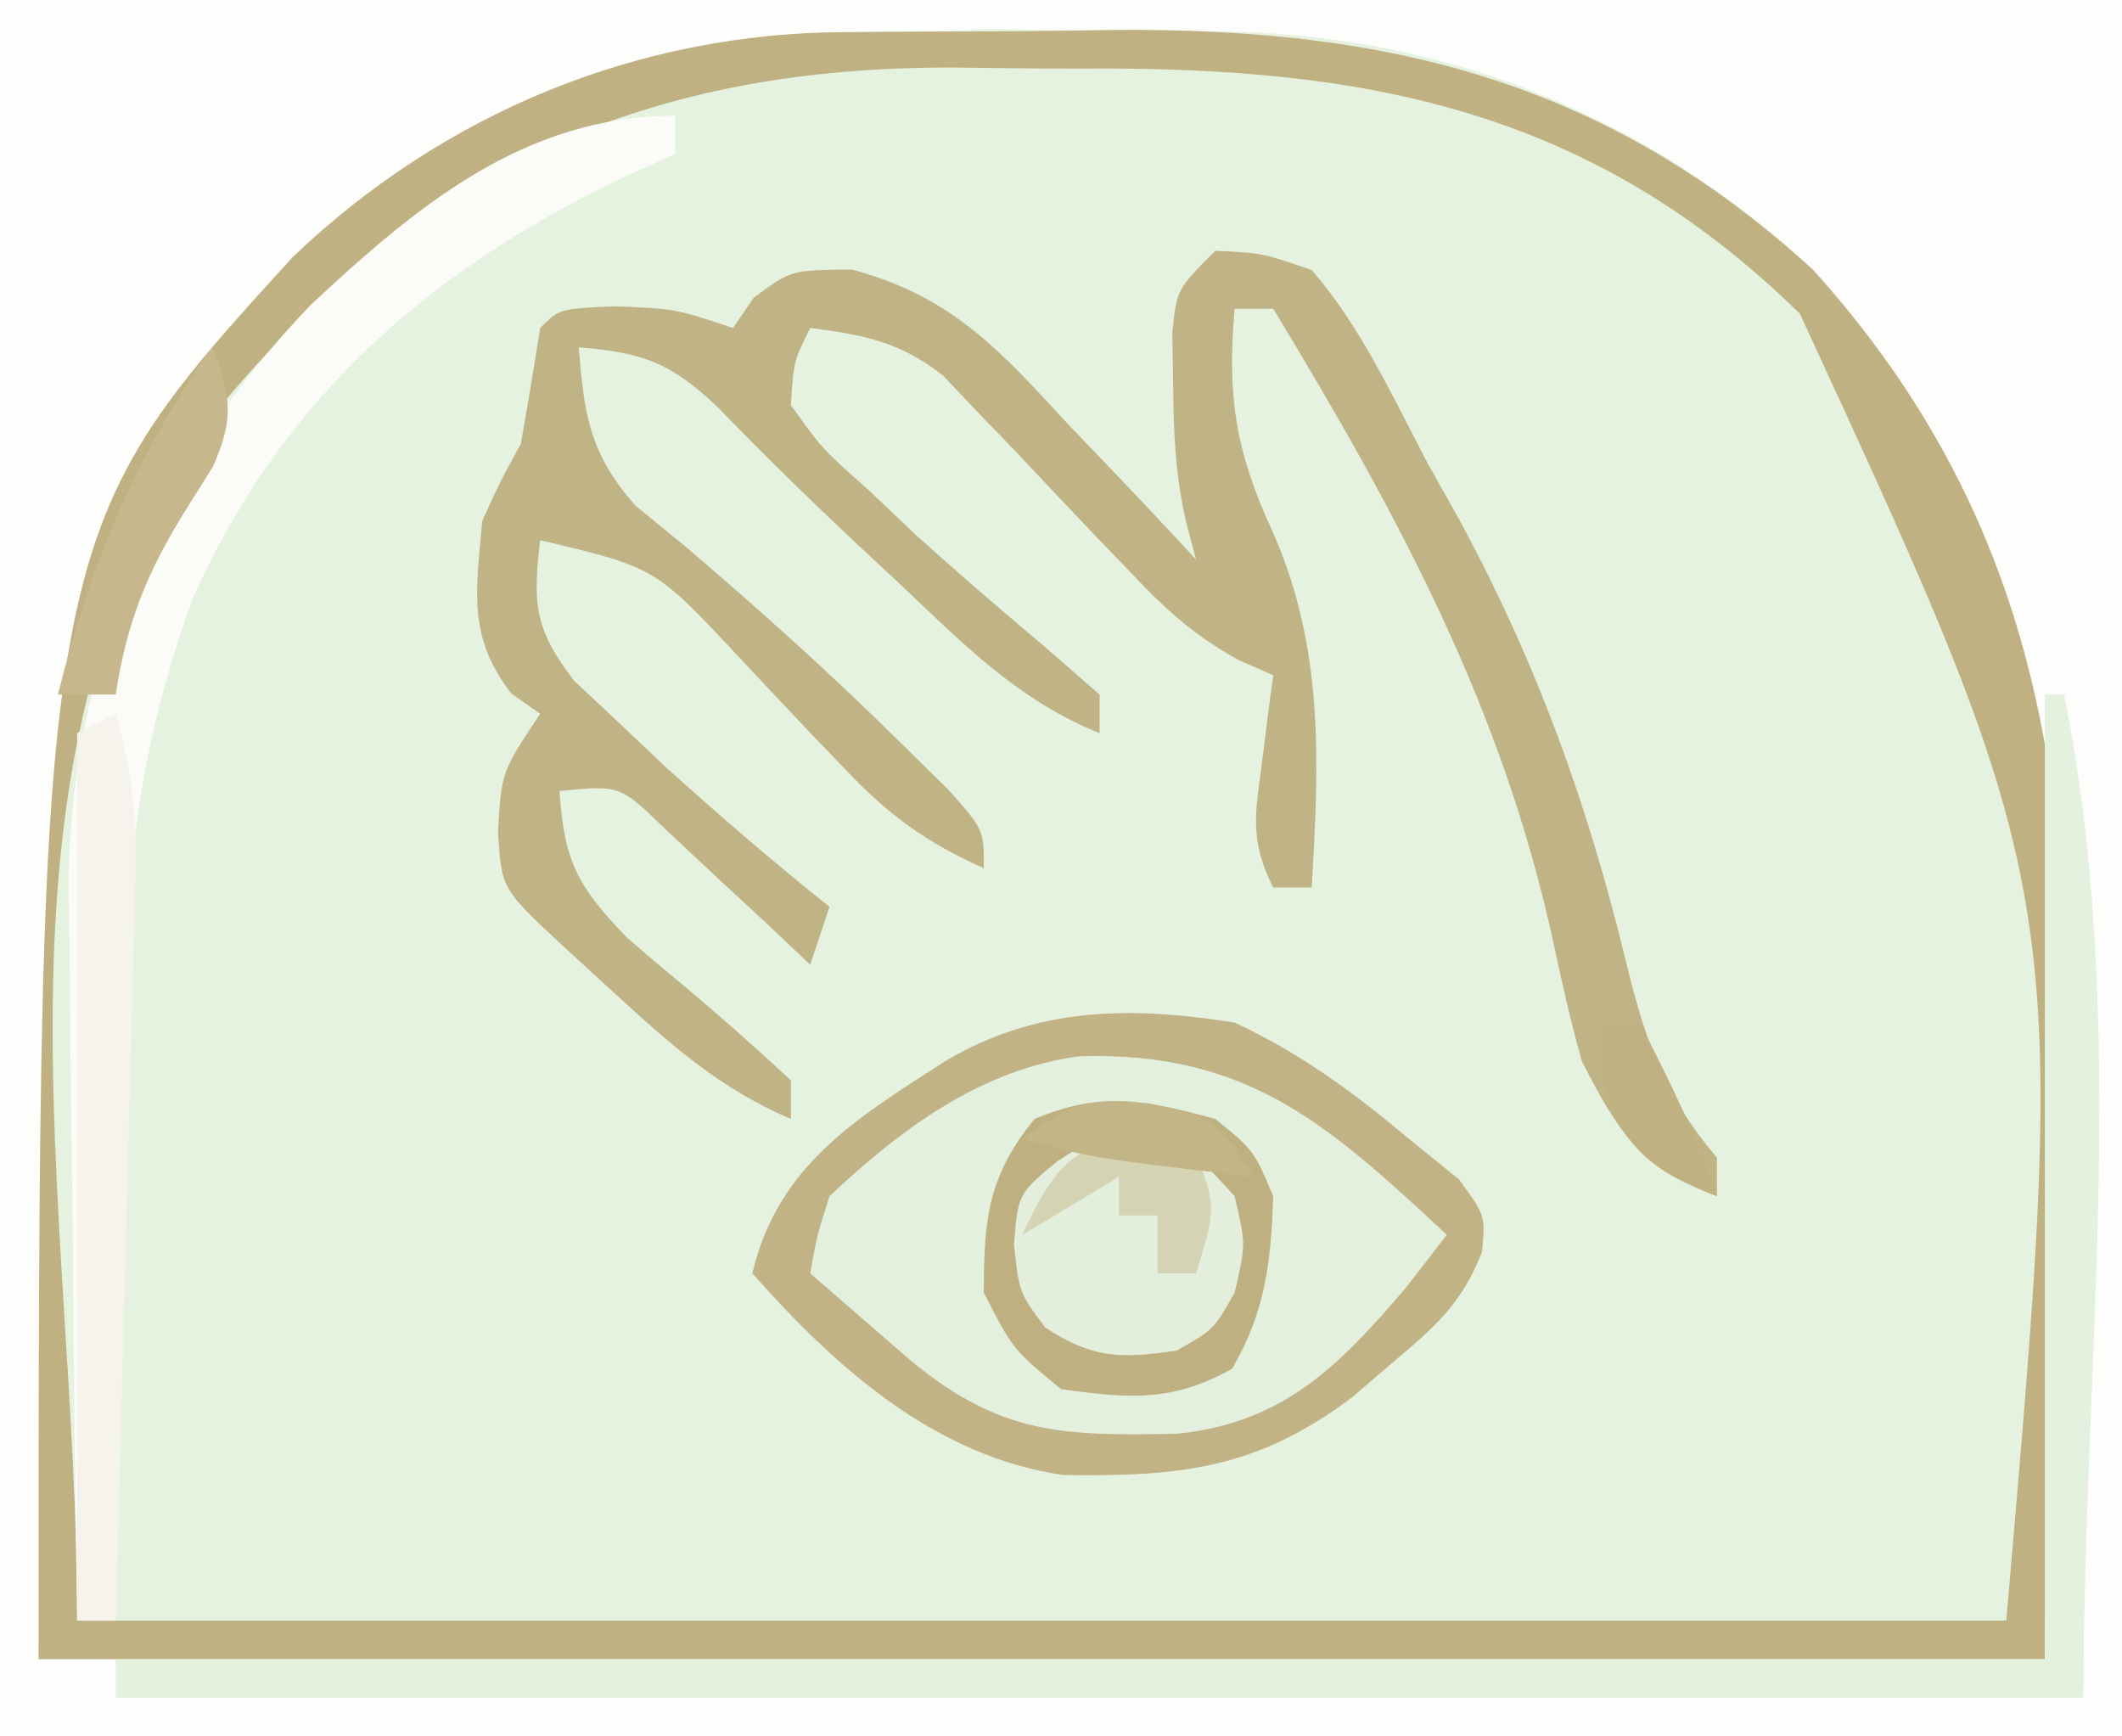 <svg xmlns="http://www.w3.org/2000/svg" width="110" height="90"><rect width="100%" height="100%" fill="#333333" stroke="none"/><path d="M0 0 C36.3 0 72.6 0 110 0 C110 29.7 110 59.4 110 90 C73.7 90 37.4 90 0 90 C0 60.3 0 30.6 0 0 Z " fill="#E5F2E0" transform="translate(0,0)"></path><path d="M0 0 C36.3 0 72.6 0 110 0 C110 29.7 110 59.4 110 90 C73.7 90 37.4 90 0 90 C0 60.3 0 30.6 0 0 Z M9.828 19.426 C-3.806 38.625 2 64.181 2 86 C36.32 86 70.64 86 106 86 C109.206 45.749 109.206 45.749 94 14 C85.403 5.97 74.828 1.72 63.082 1.629 C62.344 1.62 61.605 1.611 60.844 1.602 C59.289 1.587 57.733 1.578 56.177 1.574 C53.835 1.563 51.496 1.513 49.154 1.463 C32.738 1.286 20.608 6.928 9.828 19.426 Z " fill="#FDFDFC" transform="translate(0,0)"></path><path d="M0 0 C21.78 0 43.56 0 66 0 C66 0.33 66 0.66 66 1 C65.35 1.02 64.701 1.04 64.031 1.06 C61.041 1.156 58.052 1.266 55.062 1.375 C54.041 1.406 53.019 1.437 51.967 1.469 C36.397 2.066 23.305 6.206 12.312 17.625 C6.495 24.521 2.961 33.846 2.795 42.86 C2.775 43.821 2.755 44.782 2.734 45.772 C2.718 46.801 2.701 47.83 2.684 48.891 C2.663 49.95 2.642 51.01 2.621 52.102 C2.555 55.485 2.496 58.867 2.438 62.25 C2.394 64.544 2.351 66.839 2.307 69.133 C2.2 74.755 2.098 80.378 2 86 C3.32 86 4.64 86 6 86 C6 86.66 6 87.32 6 88 C39.99 88 73.98 88 109 88 C109.33 87.34 109.66 86.68 110 86 C110 87.32 110 88.64 110 90 C73.7 90 37.4 90 0 90 C0 60.3 0 30.6 0 0 Z " fill="#FEFEFD" transform="translate(0,0)"></path><path d="M0 0 C0.74 -0.007 1.48 -0.013 2.242 -0.02 C3.804 -0.03 5.365 -0.035 6.927 -0.035 C9.277 -0.039 11.626 -0.075 13.977 -0.113 C28.109 -0.221 39.462 2.523 50.18 12.336 C68.737 32.921 62.18 55.801 62.18 84.336 C27.86 84.336 -6.46 84.336 -41.82 84.336 C-41.82 26.098 -41.82 26.098 -28.633 11.648 C-20.815 4.178 -10.726 0.034 0 0 Z M-32.098 19.039 C-45.719 37.201 -39.82 60.506 -39.82 82.336 C-6.82 82.336 26.18 82.336 60.18 82.336 C63.437 44.83 63.437 44.83 49.48 14.594 C38.702 4.017 27.02 1.807 12.524 1.89 C10.25 1.898 7.979 1.87 5.705 1.838 C-10.022 1.762 -21.843 6.889 -32.098 19.039 Z " fill="#C0B182" transform="translate(43.82,1.664)"></path><path d="M0 0 C3.389 1.582 6.146 3.601 9 6 C9.866 6.701 10.732 7.402 11.625 8.125 C13 10 13 10 12.824 11.891 C11.773 14.582 10.389 15.771 8.188 17.625 C7.5 18.215 6.813 18.806 6.105 19.414 C1.178 23.126 -2.772 23.543 -8.887 23.453 C-15.523 22.487 -20.653 17.914 -25 13 C-23.682 7.399 -19.591 4.954 -15 2 C-10.216 -0.832 -5.412 -0.848 0 0 Z " fill="#E4F0DE" transform="translate(64,53)"></path><path d="M0 0 C2.445 0.113 2.445 0.113 5 1 C7.562 3.955 9.183 7.548 11 11 C11.872 12.557 11.872 12.557 12.762 14.145 C16.757 21.588 19.333 28.768 21.315 36.959 C22.312 40.998 23.255 43.766 26 47 C26 47.66 26 48.32 26 49 C22.09 47.517 20.862 45.694 19 42 C18.418 39.953 17.965 37.898 17.516 35.818 C14.874 23.638 9.422 13.591 3 3 C2.34 3 1.68 3 1 3 C0.601 7.59 1.055 10.433 3 14.625 C5.657 20.689 5.367 26.49 5 33 C4.34 33 3.68 33 3 33 C1.74 30.479 2.081 29.146 2.438 26.375 C2.539 25.558 2.641 24.74 2.746 23.898 C2.83 23.272 2.914 22.645 3 22 C2.412 21.741 1.824 21.482 1.219 21.215 C-1.164 19.91 -2.639 18.531 -4.496 16.559 C-5.137 15.893 -5.779 15.227 -6.439 14.541 C-7.772 13.139 -9.1 11.732 -10.424 10.322 C-11.066 9.658 -11.709 8.993 -12.371 8.309 C-12.948 7.698 -13.525 7.088 -14.119 6.459 C-16.381 4.705 -18.191 4.362 -21 4 C-21.868 5.764 -21.868 5.764 -22 8 C-20.375 10.274 -20.375 10.274 -18 12.375 C-17.176 13.157 -16.353 13.94 -15.504 14.746 C-13.347 16.687 -11.164 18.577 -8.938 20.438 C-7.968 21.283 -6.999 22.129 -6 23 C-6 23.66 -6 24.32 -6 25 C-10.24 23.31 -13.174 20.272 -16.438 17.188 C-16.998 16.666 -17.558 16.145 -18.135 15.607 C-20.734 13.178 -23.264 10.727 -25.734 8.164 C-28.22 5.79 -29.625 5.289 -33 5 C-32.712 8.534 -32.439 10.499 -30.066 13.203 C-29.24 13.879 -28.414 14.554 -27.562 15.25 C-23.7 18.533 -19.981 21.873 -16.375 25.438 C-15.537 26.261 -14.699 27.085 -13.836 27.934 C-12 30 -12 30 -12 32 C-15.023 30.655 -17.02 29.186 -19.277 26.777 C-19.874 26.157 -20.47 25.536 -21.084 24.896 C-22.32 23.59 -23.552 22.28 -24.779 20.967 C-29.049 16.406 -29.049 16.406 -35 15 C-35.383 18.298 -35.305 19.604 -33.242 22.281 C-32.461 23.013 -31.68 23.746 -30.875 24.5 C-30.059 25.272 -29.243 26.044 -28.402 26.84 C-25.657 29.309 -22.891 31.702 -20 34 C-20.33 34.99 -20.66 35.98 -21 37 C-21.687 36.35 -22.374 35.701 -23.082 35.031 C-23.983 34.196 -24.884 33.361 -25.812 32.5 C-26.706 31.665 -27.599 30.829 -28.52 29.969 C-30.864 27.689 -30.864 27.689 -34 28 C-33.744 31.659 -33.086 32.91 -30.496 35.605 C-29.487 36.478 -28.467 37.338 -27.438 38.188 C-25.576 39.754 -23.783 41.341 -22 43 C-22 43.66 -22 44.32 -22 45 C-25.682 43.429 -28.255 41.136 -31.188 38.438 C-32.068 37.632 -32.948 36.826 -33.855 35.996 C-36.995 33.074 -36.995 33.074 -37.188 30.125 C-37 27 -37 27 -35 24 C-35.742 23.474 -35.742 23.474 -36.5 22.938 C-38.781 19.991 -38.318 17.621 -38 14 C-37.062 11.938 -37.062 11.938 -36 10 C-35.648 8.003 -35.312 6.003 -35 4 C-34 3 -34 3 -31.125 2.875 C-28 3 -28 3 -25 4 C-24.649 3.484 -24.299 2.969 -23.938 2.438 C-22 1 -22 1 -18.844 0.969 C-13.613 2.372 -11.165 5.163 -7.562 9.062 C-6.926 9.726 -6.29 10.389 -5.635 11.072 C-4.075 12.702 -2.532 14.344 -1 16 C-1.242 15.088 -1.242 15.088 -1.49 14.157 C-2.076 11.679 -2.169 9.42 -2.188 6.875 C-2.202 6.006 -2.216 5.137 -2.23 4.242 C-2 2 -2 2 0 0 Z " fill="#C0B385" transform="translate(63,13)"></path><path d="M0 0 C0.33 0 0.66 0 1 0 C4.4 17 2 34.663 2 52 C-31.66 52 -65.32 52 -100 52 C-100 51.34 -100 50.68 -100 50 C-67 50 -34 50 0 50 C0 33.5 0 17 0 0 Z " fill="#E4F1DF" transform="translate(106,36)"></path><path d="M0 0 C0 0.66 0 1.32 0 2 C-0.617 2.268 -1.235 2.536 -1.871 2.812 C-12.323 7.649 -20.233 14.338 -25 25 C-27.493 31.863 -28.459 38.107 -28.512 45.383 C-28.53 46.323 -28.548 47.263 -28.566 48.232 C-28.62 51.196 -28.654 54.16 -28.688 57.125 C-28.721 59.151 -28.755 61.177 -28.791 63.203 C-28.875 68.135 -28.942 73.067 -29 78 C-29.66 78 -30.32 78 -31 78 C-31.102 71.65 -31.172 65.301 -31.22 58.951 C-31.24 56.795 -31.267 54.639 -31.302 52.483 C-31.351 49.368 -31.373 46.253 -31.391 43.137 C-31.411 42.187 -31.432 41.238 -31.453 40.26 C-31.457 28.587 -26.959 18.213 -18.895 9.805 C-13.389 4.669 -7.82 0 0 0 Z " fill="#FBFBF8" transform="translate(35,6)"></path><path d="M0 0 C3.389 1.582 6.146 3.601 9 6 C9.866 6.701 10.732 7.402 11.625 8.125 C13 10 13 10 12.824 11.891 C11.773 14.582 10.389 15.771 8.188 17.625 C7.5 18.215 6.813 18.806 6.105 19.414 C1.178 23.126 -2.772 23.543 -8.887 23.453 C-15.523 22.487 -20.653 17.914 -25 13 C-23.682 7.399 -19.591 4.954 -15 2 C-10.216 -0.832 -5.412 -0.848 0 0 Z M-21 9 C-21.657 11.07 -21.657 11.07 -22 13 C-20.898 13.96 -19.793 14.918 -18.688 15.875 C-18.073 16.409 -17.458 16.942 -16.824 17.492 C-12.104 21.394 -8.898 21.427 -2.945 21.312 C2.581 20.726 5.431 17.776 8.875 13.75 C9.927 12.389 9.927 12.389 11 11 C4.889 5.329 0.741 1.499 -8.016 1.746 C-13.13 2.4 -17.335 5.544 -21 9 Z " fill="#C1B385" transform="translate(64,53)"></path><path d="M0 0 C2 1.625 2 1.625 3 4 C2.88 7.423 2.607 9.954 0.875 12.938 C-2.223 14.693 -4.528 14.487 -8 14 C-10.5 11.938 -10.5 11.938 -12 9 C-12 5.197 -11.797 2.981 -9.375 0 C-5.884 -1.47 -3.609 -0.984 0 0 Z " fill="#E3EFDC" transform="translate(63,58)"></path><path d="M0 0 C0.837 2.896 1.101 5.393 1.022 8.401 C1.002 9.262 0.982 10.123 0.961 11.009 C0.934 11.929 0.907 12.849 0.879 13.797 C0.855 14.746 0.832 15.694 0.807 16.672 C0.731 19.698 0.647 22.724 0.562 25.75 C0.509 27.803 0.457 29.857 0.404 31.91 C0.275 36.94 0.139 41.97 0 47 C-0.66 47 -1.32 47 -2 47 C-2 31.82 -2 16.64 -2 1 C-1.34 0.67 -0.68 0.34 0 0 Z " fill="#F5F3EC" transform="translate(6,37)"></path><path d="M0 0 C2 1.625 2 1.625 3 4 C2.88 7.423 2.607 9.954 0.875 12.938 C-2.223 14.693 -4.528 14.487 -8 14 C-10.5 11.938 -10.5 11.938 -12 9 C-12 5.197 -11.797 2.981 -9.375 0 C-5.884 -1.47 -3.609 -0.984 0 0 Z M-8.188 2.188 C-10.225 3.878 -10.225 3.878 -10.438 6.5 C-10.17 9.002 -10.17 9.002 -8.812 10.812 C-6.351 12.425 -4.889 12.433 -2 12 C-0.083 10.917 -0.083 10.917 1 9 C1.583 6.5 1.583 6.5 1 4 C-0.73 2.098 -0.73 2.098 -3 1 C-5.975 0.761 -5.975 0.761 -8.188 2.188 Z " fill="#BFB081" transform="translate(63,58)"></path><path d="M0 0 C0.968 2.571 1.166 3.623 0.039 6.184 C-0.428 6.927 -0.894 7.671 -1.375 8.438 C-3.375 11.65 -4.431 14.246 -5 18 C-5.99 18 -6.98 18 -8 18 C-6.293 11.226 -4.039 5.715 0 0 Z " fill="#C6B78D" transform="translate(11,18)"></path><path d="M0 0 C1.245 2.491 0.777 3.411 0 6 C-0.66 6 -1.32 6 -2 6 C-2 5.01 -2 4.02 -2 3 C-2.66 3 -3.32 3 -4 3 C-4 2.34 -4 1.68 -4 1 C-6.475 2.485 -6.475 2.485 -9 4 C-6.787 -0.9 -5.215 -1.471 0 0 Z " fill="#D4D4B4" transform="translate(62,60)"></path><path d="M0 0 C3.438 0.812 3.438 0.812 5.438 3.812 C-3.134 2.812 -3.134 2.812 -6.562 1.812 C-3.562 -0.188 -3.562 -0.188 0 0 Z " fill="#C2B689" transform="translate(59.562,57.188)"></path><path d="M0 0 C0.66 0 1.32 0 2 0 C3.524 2.983 4.939 5.818 6 9 C3.507 8.003 2.225 7.349 0.75 5.062 C0 3 0 3 0 0 Z " fill="#BFB181" transform="translate(83,53)"></path></svg>
